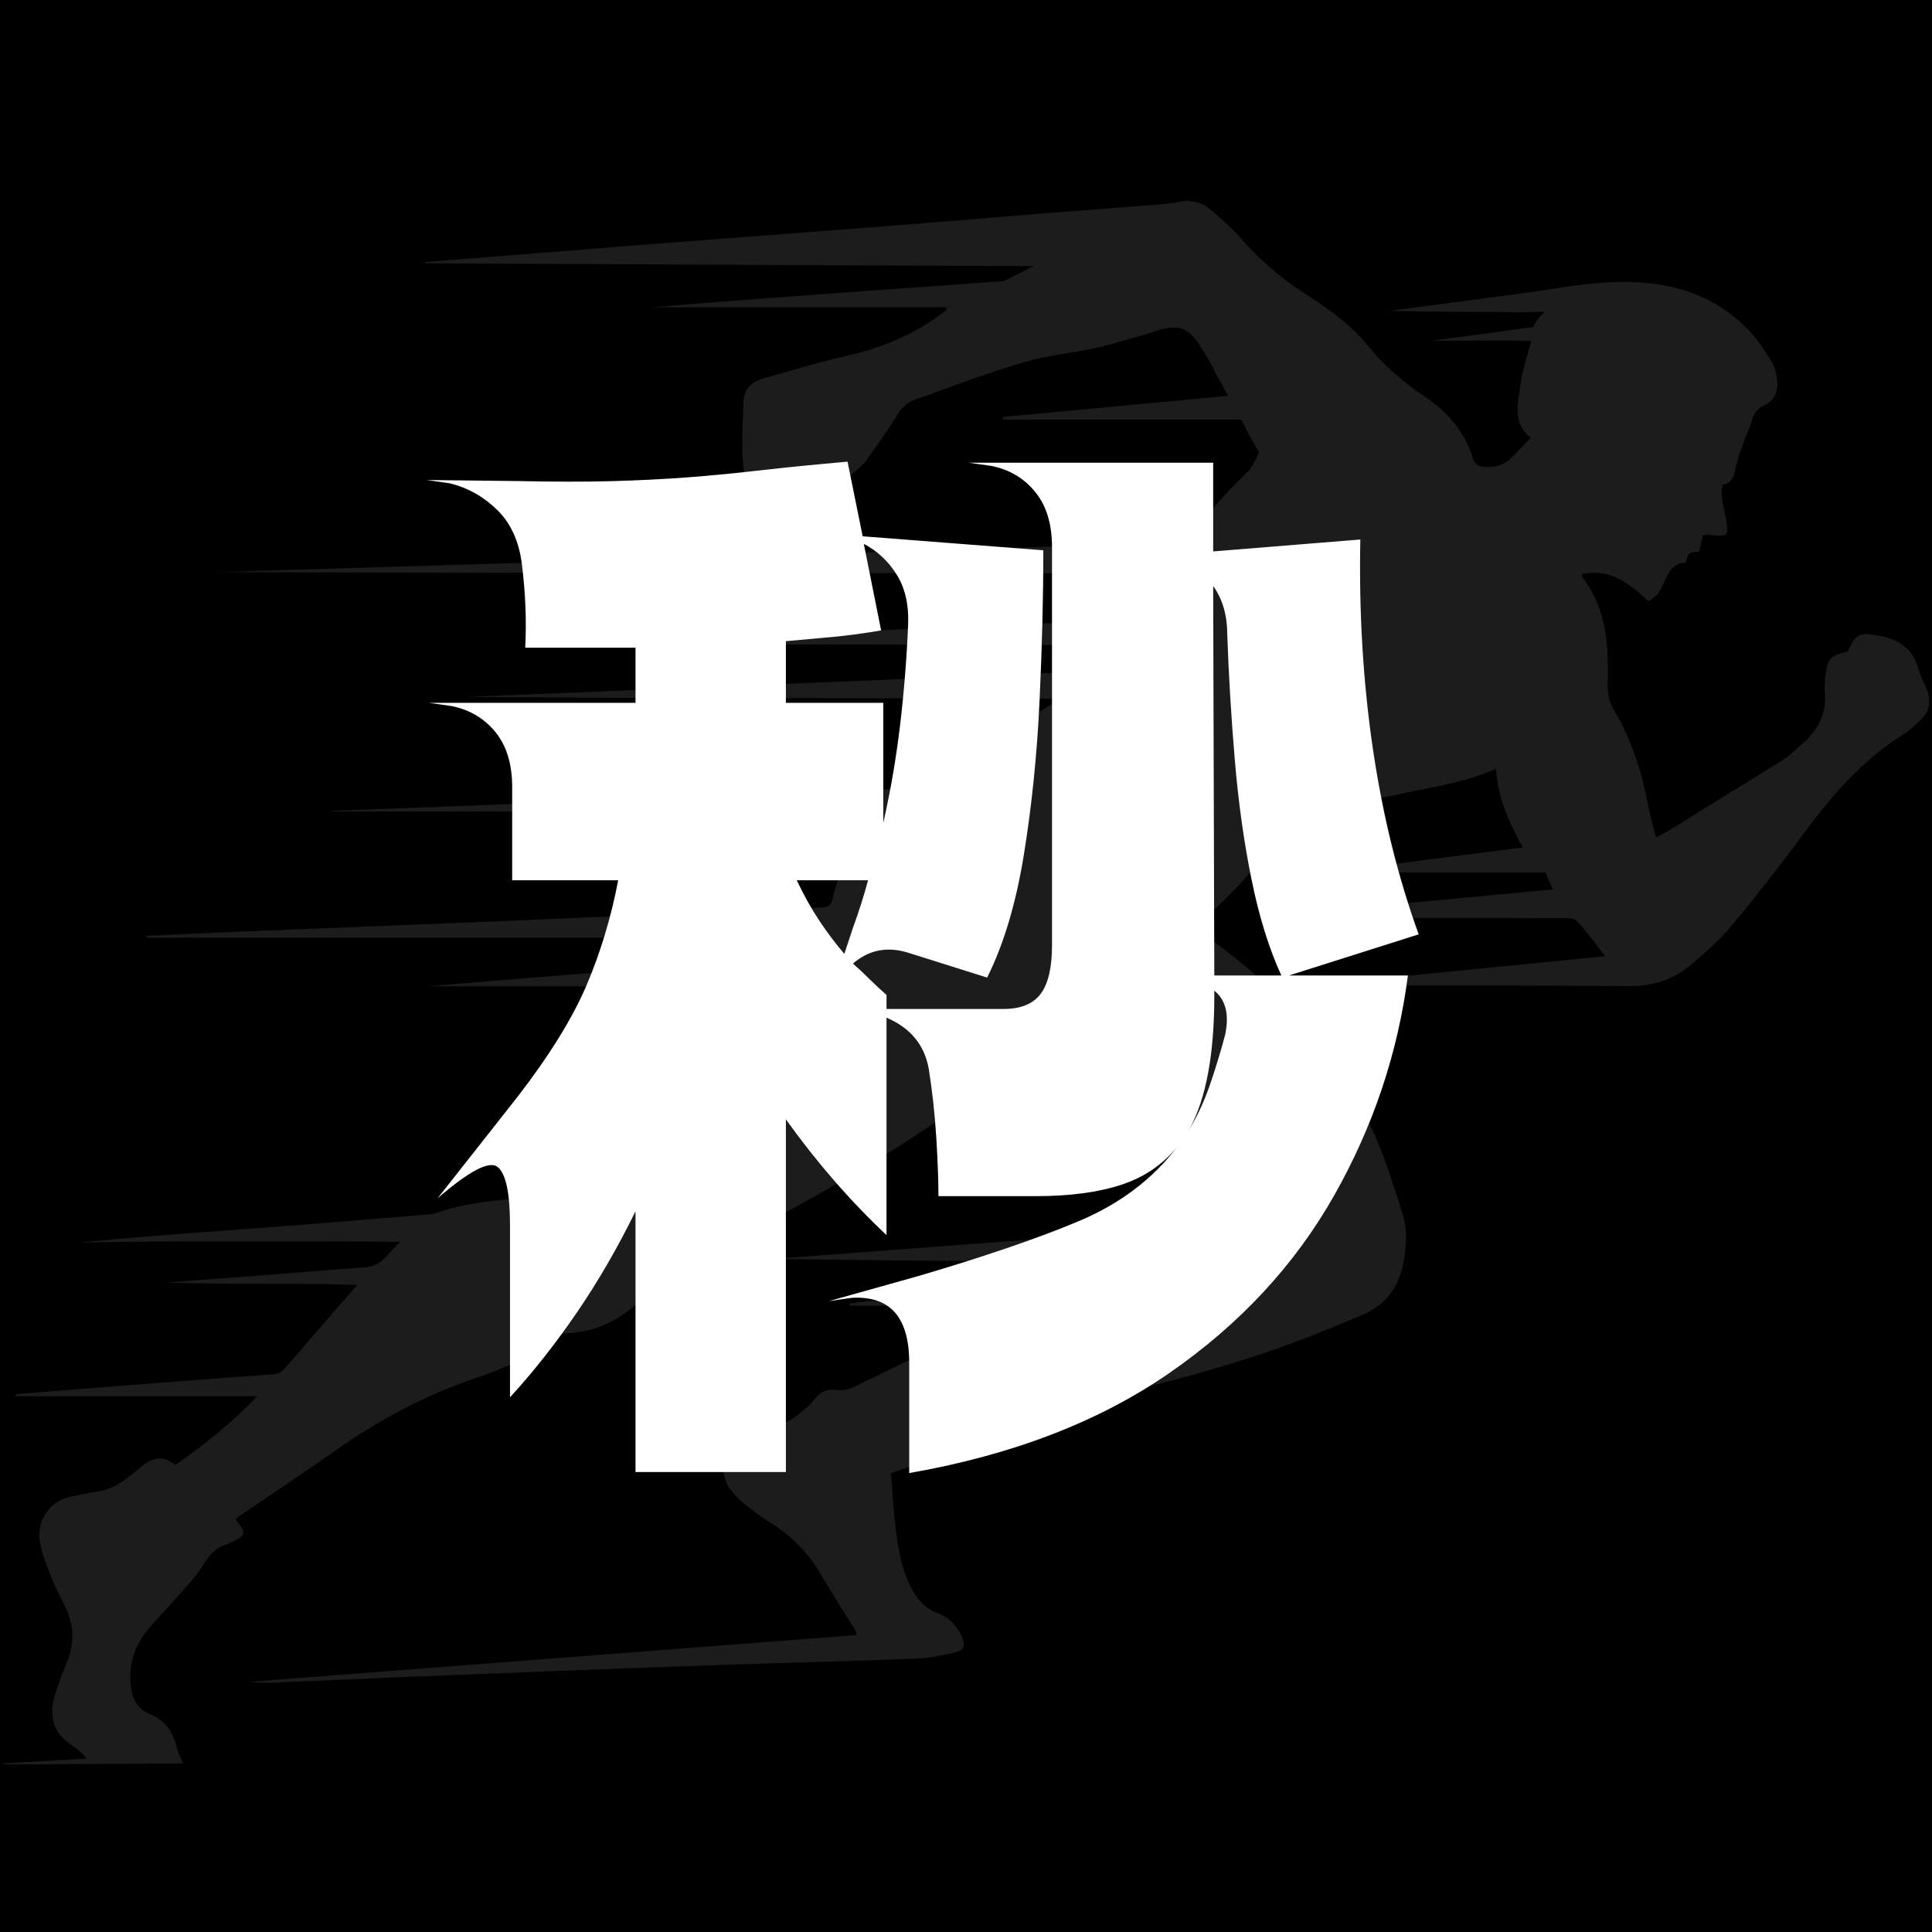 <svg xmlns="http://www.w3.org/2000/svg" xmlns:xlink="http://www.w3.org/1999/xlink" width="500" zoomAndPan="magnify" viewBox="0 0 375 375" height="500" preserveAspectRatio="xMidYMid meet" version="1.2"><defs><filter x="0%" y="0%" width="100%" filterUnits="objectBoundingBox" id="7b4f0125d9" height="100%"><feColorMatrix values="0 0 0 0 1 0 0 0 0 1 0 0 0 0 1 0 0 0 1 0" type="matrix" in="SourceGraphic"/></filter><clipPath id="dfe94debcb"><path d="M 0 1 L 374.641 1 L 374.641 304.48 L 0 304.48 Z M 0 1 "/></clipPath><clipPath id="b2aa80e770"><path d="M 183 0.879 L 233 0.879 L 233 23 L 183 23 Z M 183 0.879 "/></clipPath><clipPath id="142f13d700"><path d="M 32 301 L 36 301 L 36 304.48 L 32 304.48 Z M 32 301 "/></clipPath><clipPath id="edf222fa5d"><rect x="0" width="375" y="0" height="305"/></clipPath></defs><g id="fd0ca09198"><rect x="0" width="375" y="0" height="375" style="fill:#ffffff;fill-opacity:1;stroke:none;"/><rect x="0" width="375" y="0" height="375" style="fill:#000000;fill-opacity:1;stroke:none;"/><g mask="url(#73c4297c70)" transform="matrix(1,0,0,1,0,38)"><g clip-path="url(#edf222fa5d)"><g clip-rule="nonzero" clip-path="url(#dfe94debcb)"><path style=" stroke:none;fill-rule:nonzero;fill:#737373;fill-opacity:1;" d="M 34.508 301.895 C 34.469 301.82 34.434 301.762 34.426 301.699 C 33.781 298.402 32.219 295.918 28.906 294.586 C 26.852 293.762 25.777 292 25.453 289.672 C 24.938 285.902 25.723 282.453 27.863 279.445 C 29.527 277.109 31.664 275.105 33.547 272.914 C 35.543 270.594 37.789 268.418 39.391 265.848 C 40.609 263.875 41.848 262.324 44.117 261.75 C 44.289 261.711 44.426 261.59 44.586 261.516 C 47.871 259.98 47.934 259.738 45.727 256.895 C 45.992 256.676 46.238 256.426 46.52 256.23 C 52.688 252.035 58.902 247.914 65.004 243.629 C 73.461 237.695 82.418 232.82 92.246 229.523 C 97.824 227.648 103.184 225.215 107.809 221.414 C 108.242 221.051 108.914 220.809 109.48 220.793 C 116.797 220.641 122.348 217.105 126.859 211.691 C 128.605 209.59 130.789 208.266 133.188 207.117 C 153.59 197.398 173.152 186.246 191.469 172.965 C 192.578 172.164 193.668 171.34 194.953 170.387 C 188.348 163.508 181.996 156.812 178.262 148.172 C 178.988 148.562 179.531 149.109 180.031 149.691 C 182.859 152.934 185.641 156.215 188.512 159.418 C 194.969 166.602 202.438 172.453 211.137 176.789 C 219.93 181.16 228.637 185.703 237.293 190.344 C 239.5 191.523 241.504 193.195 243.324 194.941 C 245.539 197.07 246.879 200.777 246.773 203.414 C 246.113 202.297 245.473 201.367 244.973 200.367 C 243.469 197.352 240.973 196.098 237.707 196.105 C 235.336 196.113 232.961 196.008 230.594 196.09 C 228.379 196.164 226.164 196.406 223.957 196.574 C 227.488 198.289 231.367 198.234 234.91 199.461 C 234.883 199.633 234.867 199.801 234.844 199.977 C 206.625 202.105 178.414 204.223 150.195 206.348 C 163.234 206.535 176.281 206.68 189.328 206.785 C 202.293 206.898 215.258 206.969 228.215 207.066 C 228.223 207.277 228.23 207.496 228.238 207.707 C 207.117 210.133 185.996 212.555 164.875 214.988 C 164.891 215.133 164.906 215.281 164.914 215.434 L 196.762 215.434 C 196.133 216.25 195.422 216.719 194.652 217.098 C 184.969 221.844 175.285 226.605 165.562 231.277 C 164.609 231.738 163.363 231.906 162.305 231.777 C 160.633 231.566 159.426 232.027 158.375 233.297 C 155.668 236.562 152.199 238.699 148.16 239.949 C 146.824 240.363 145.5 240.863 144.246 241.484 C 140.188 243.5 139.195 247.824 142 251.395 C 142.914 252.559 144.035 253.578 145.199 254.5 C 146.711 255.695 148.312 256.789 149.945 257.824 C 154.035 260.418 157.203 263.836 159.605 268.047 C 161.602 271.547 163.832 274.91 165.949 278.348 C 166.07 278.547 166.105 278.816 166.273 279.355 C 126.883 282.395 87.633 285.418 48.379 288.441 C 50.02 288.613 51.652 288.676 53.285 288.605 C 59.863 288.328 66.438 288.004 73.016 287.73 C 83.105 287.309 93.191 286.914 103.281 286.527 C 115.914 286.043 128.547 285.547 141.184 285.121 C 153.469 284.699 165.758 284.41 178.043 283.93 C 180.477 283.836 182.918 283.324 185.293 282.75 C 187.168 282.297 187.484 281.336 186.668 279.605 C 185.699 277.547 184.234 275.922 182.066 275.129 C 179.391 274.152 177.863 272.188 176.652 269.723 C 174.711 265.77 174.18 261.516 173.688 257.25 C 173.328 254.219 173.207 251.16 172.965 247.922 C 175.156 247.176 177.129 246.496 179.102 245.836 C 183.207 244.453 183.23 244.422 182.594 240.348 C 182.578 240.266 182.633 240.176 182.715 239.91 C 186.305 239.176 189.988 238.43 193.668 237.672 C 211.281 234.043 228.848 230.203 245.91 224.445 C 252.215 222.32 258.383 219.766 264.52 217.188 C 268.852 215.367 271.453 211.918 272.367 207.285 C 272.996 204.07 273.254 200.797 272.254 197.641 C 270.652 192.641 269.109 187.586 267.039 182.77 C 260.621 167.801 250.266 155.883 237.414 146.113 C 232.184 142.133 226.582 138.652 221.152 134.941 C 220.301 134.359 219.324 133.922 218.789 132.945 C 224.156 134.715 228.652 138.109 233.512 140.703 C 238.238 135.992 243.121 131.805 246.32 126.113 C 247.695 123.672 249.855 121.984 252.457 120.949 C 254.242 120.238 256.062 119.516 257.93 119.105 C 265.285 117.465 272.664 115.895 280.055 114.402 C 287.684 112.855 294.668 110.066 300.352 104.539 C 300.488 104.41 300.738 104.395 301.32 104.199 C 298.703 108.727 294.863 111.223 290.617 113.344 C 291.234 118.109 293.27 122.234 295.551 126.492 C 283.859 127.988 272.543 129.438 261.234 130.891 C 261.242 131.035 261.262 131.191 261.27 131.336 L 299.945 131.336 C 300.465 132.508 300.902 133.5 301.395 134.625 C 282 136.453 262.965 138.246 243.93 140.051 C 245.238 140.195 246.555 140.195 247.867 140.195 C 257.258 140.188 266.66 140.18 276.051 140.18 C 285.188 140.18 294.32 140.164 303.445 140.203 C 304.359 140.211 305.613 140.242 306.121 140.801 C 307.98 142.82 309.582 145.078 311.57 147.605 C 292.914 149.449 274.801 151.246 256.676 153.031 C 257.832 153.266 258.98 153.266 260.121 153.266 C 278.824 153.297 297.531 153.258 316.234 153.402 C 320.883 153.434 324.906 152.102 328.352 149.152 C 331.074 146.816 333.824 144.414 336.109 141.672 C 340.879 135.941 345.488 130.066 349.902 124.059 C 355.445 116.504 361.477 109.504 369.543 104.484 C 370.578 103.844 371.469 102.965 372.398 102.156 C 374.418 100.402 375 98.273 373.973 95.762 C 373.441 94.469 372.762 93.207 372.391 91.871 C 371.121 87.273 367.684 85.695 363.402 85.203 C 363.312 85.195 363.23 85.164 363.141 85.156 C 361.105 84.887 360.238 85.332 359.301 87.129 C 359.066 87.582 358.867 88.059 358.688 88.445 C 355.203 89.262 354.672 89.836 354.324 93.184 C 354.227 94.145 354.082 95.121 354.184 96.066 C 354.645 100.383 352.934 103.723 349.73 106.445 C 348.664 107.359 347.703 108.434 346.539 109.188 C 343.234 111.328 339.836 113.344 336.484 115.418 C 332.387 117.957 328.301 120.52 324.203 123.051 C 323.414 123.535 322.562 123.93 321.441 124.527 C 320.914 122.461 320.371 120.715 320.043 118.934 C 318.781 112.16 316.762 105.656 313.219 99.707 C 312.227 98.039 312.016 96.391 312.062 94.469 C 312.25 87.305 311.844 80.227 307.246 74.164 C 307.109 73.984 307.141 73.684 307.094 73.441 C 312.645 72.215 316.422 75.422 319.953 78.703 C 321.844 77.461 321.895 77.477 323.145 74.68 C 323.977 72.828 324.941 71.234 327.188 71.211 C 327.445 70.531 327.512 69.773 327.906 69.48 C 328.391 69.125 329.168 69.176 329.84 69.039 C 330.074 67.914 330.281 66.918 330.5 65.875 C 331.012 65.852 331.352 65.781 331.68 65.82 C 335.594 66.234 335.641 66.152 334.906 62.133 C 334.543 60.18 333.84 58.238 334.391 56.09 C 336.223 55.797 336.555 54.398 336.879 52.863 C 337.219 51.254 337.793 49.688 338.344 48.117 C 338.859 46.629 339.594 45.207 340.023 43.703 C 340.41 42.363 340.953 41.375 342.32 40.762 C 344.398 39.816 345.223 37.988 344.945 35.781 C 344.793 34.586 344.543 33.301 343.93 32.297 C 342.66 30.215 341.316 28.105 339.652 26.332 C 332.215 18.418 322.598 16.254 312.266 16.805 C 306.324 17.117 300.43 18.289 294.523 19.066 C 286.277 20.148 278.031 21.234 269.789 22.316 C 277.703 22.574 285.59 22.512 293.473 22.59 C 301.371 22.672 309.266 21.879 317.164 22.211 C 317.18 22.422 317.195 22.633 317.211 22.84 C 304.148 24.602 291.086 26.359 278.023 28.121 C 284.402 28.176 290.746 27.992 297.215 28.176 C 296.438 31.176 295.461 33.852 295.121 36.598 C 294.684 40.125 293.414 43.93 297.086 46.977 C 295.613 48.516 294.367 49.977 292.938 51.238 C 291.562 52.449 289.816 52.758 288 52.613 C 286.949 52.523 286.238 52.102 285.898 50.988 C 284.32 45.789 280.926 41.902 276.531 38.969 C 272.262 36.121 268.527 32.848 265.277 28.84 C 261.891 24.66 257.371 21.621 252.879 18.711 C 248.344 15.77 244.367 12.262 240.809 8.203 C 239.031 6.172 236.938 4.395 234.891 2.617 C 233.52 1.422 231.82 0.945 229.984 1.121 C 228.238 1.293 226.512 1.574 224.766 1.711 C 217.418 2.293 210.059 2.812 202.711 3.402 C 192.48 4.219 182.246 5.105 172.012 5.906 C 160.023 6.844 148.027 7.719 136.043 8.648 C 125.266 9.449 114.516 10.328 103.75 11.184 C 96.668 11.742 89.594 12.293 82.516 12.852 C 82.516 12.938 82.523 13.02 82.523 13.109 C 129.461 13.328 176.395 13.547 223.332 13.773 C 223.34 13.988 223.348 14.207 223.359 14.426 C 191.074 16.988 158.738 18.961 126.445 21.652 L 183.684 21.652 C 183.699 21.953 183.75 22.074 183.707 22.105 C 183.379 22.387 183.039 22.656 182.691 22.922 C 177.066 27.207 170.664 29.633 163.809 31.191 C 158.512 32.395 153.316 34.004 148.086 35.484 C 145.84 36.113 144.391 37.617 144.312 39.992 C 144.164 44.109 143.898 48.262 144.246 52.352 C 144.684 57.535 148.336 59.352 153.023 57.09 C 154.828 56.219 156.574 55.23 158.254 54.352 C 161.586 56.105 163.055 55.977 165.789 53.664 C 166.652 52.926 167.566 52.176 168.223 51.262 C 170.316 48.344 172.391 45.402 174.293 42.363 C 175.188 40.934 176.23 40.027 177.832 39.492 C 181.164 38.395 184.414 37.051 187.727 35.93 C 191.953 34.488 196.164 32.945 200.48 31.848 C 204.547 30.812 208.785 30.43 212.883 29.492 C 216.801 28.59 220.656 27.391 224.512 26.211 C 228.66 24.941 230.461 25.438 232.832 28.992 C 234.043 30.812 235.176 32.719 236.074 34.707 C 236.824 36.363 237.859 36.738 239.574 36.664 C 243.516 36.492 247.469 36.543 251.422 36.566 C 252.418 36.574 253.41 36.824 254.406 36.973 C 254.391 37.094 254.375 37.215 254.348 37.336 C 234.457 39.203 214.562 41.062 194.668 42.93 C 194.68 43.098 194.68 43.277 194.688 43.445 L 240.98 43.445 C 243.566 49.25 247.242 54.051 251.074 58.746 C 253.199 61.352 254.074 64.469 254.242 67.785 C 254.383 70.469 254.098 73.094 252.715 75.551 C 252.668 71.285 252.887 67.031 251.309 62.957 C 249.652 58.691 245.992 56.105 243.16 52.637 C 239.469 56.176 236.023 59.613 233.066 63.711 C 235.926 65.078 239.039 65.223 241.578 66.961 C 175.254 68.988 108.93 71.008 42.598 73.039 C 73.234 73.184 103.871 73.168 134.496 73.191 C 165.164 73.207 195.824 73.266 226.754 73.305 C 226.066 75.133 225.539 76.547 224.957 78.105 C 232.531 79.148 239.855 79.434 247.074 80.516 C 247.066 80.719 247.051 80.918 247.043 81.121 C 198.422 83.168 149.801 85.219 101.188 87.266 C 139.832 86.949 178.473 87.129 217.457 87.215 C 216.875 88.227 216.551 88.793 216.188 89.422 C 223.316 90.23 230.348 89.898 237.301 90.66 C 237.293 90.863 237.293 91.055 237.285 91.258 C 188.391 93.262 139.484 95.27 90.59 97.273 C 128.539 97.555 166.477 97.492 204.418 97.629 C 204.492 97.863 204.555 98.098 204.629 98.34 C 197.652 102.738 190.676 107.133 183.176 111.855 C 197.137 112.039 210.457 112.219 223.777 112.395 C 223.785 112.582 223.793 112.762 223.801 112.945 C 222.871 113.09 221.949 113.324 221.02 113.367 C 217.426 113.551 213.828 113.68 210.23 113.812 C 195.406 114.359 180.574 114.871 165.746 115.445 C 147.586 116.137 129.43 116.891 111.273 117.602 C 95.641 118.215 80.008 118.797 64.375 119.395 C 64.375 119.438 64.375 119.469 64.375 119.508 L 171.43 119.508 C 171.043 120.074 170.898 120.398 170.664 120.617 C 166.055 125.062 162.961 130.383 161.551 136.629 C 161.23 138.07 160.324 138.102 159.227 138.141 C 154.836 138.305 150.453 138.48 146.074 138.668 C 130.109 139.363 114.152 140.09 98.188 140.754 C 80.031 141.512 61.871 142.199 43.715 142.941 C 38.613 143.152 33.512 143.418 28.406 143.664 C 28.406 143.773 28.406 143.887 28.414 144 L 156.469 144 C 154.797 145.965 153.945 148.043 151.32 148.195 C 146.68 148.473 142.039 148.883 137.398 149.215 C 129.52 149.789 121.637 150.309 113.766 150.922 C 102.746 151.785 91.73 152.723 82.902 153.449 C 101.973 153.449 123.215 153.449 144.465 153.449 C 144.902 153.449 145.336 153.492 145.773 153.531 C 145.832 153.539 145.887 153.645 145.926 153.719 C 145.969 153.789 145.984 153.871 146.074 154.137 C 144.781 155.188 143.43 156.305 142.07 157.387 C 135.273 162.797 128.418 168.137 121.68 173.617 C 115.355 178.762 110.215 185 105.922 191.887 C 104.785 193.723 103.41 194.352 101.492 194.531 C 95.82 195.055 90.121 195.453 84.695 197.465 C 84.133 197.676 83.492 197.684 82.879 197.738 C 74.48 198.434 66.09 199.145 57.691 199.801 C 48.766 200.496 39.836 201.102 30.91 201.805 C 25.672 202.219 20.441 202.734 15.203 203.203 C 25.527 202.945 35.848 202.938 46.172 202.953 C 56.461 202.969 66.742 202.898 77.648 203.043 C 76.523 204.23 75.82 204.879 75.223 205.613 C 74.004 207.125 72.531 207.898 70.527 208.02 C 65.094 208.352 59.68 208.863 54.254 209.281 C 46.914 209.848 39.574 210.391 32.227 210.941 C 44.457 211.359 56.68 210.965 69.332 211.398 C 64.383 217.105 59.777 222.387 55.207 227.695 C 54.434 228.602 53.473 228.723 52.387 228.797 C 46.785 229.184 41.184 229.613 35.582 230.039 C 27.363 230.672 19.133 231.316 10.914 231.965 C 8.27 232.176 5.633 232.391 3 232.609 C 3.008 232.738 3.008 232.879 3.016 233.008 L 49.922 233.008 C 44.918 238.285 39.633 242.391 34.078 246.352 C 31.523 244.293 29.293 245.004 27.168 246.895 C 26.383 247.59 25.52 248.211 24.695 248.867 C 22.949 250.258 21.023 251.219 18.77 251.535 C 17.121 251.762 15.496 252.164 13.863 252.473 C 9.223 253.344 6.926 257.727 7.816 261.742 C 8.285 263.867 9.055 265.938 9.871 267.969 C 10.645 269.914 11.617 271.797 12.562 273.676 C 14.406 277.352 14.527 281.039 12.91 284.844 C 12.02 286.938 11.203 289.082 10.582 291.27 C 9.539 294.98 10.199 298.23 13.613 300.535 C 14.34 301.027 15.035 301.562 15.715 302.117 C 16.055 302.402 16.305 302.789 16.781 303.348 C 10.945 303.68 5.473 303.996 0 304.301 C 1.148 304.473 2.289 304.473 3.426 304.473 C 13.789 304.414 24.152 304.352 34.516 304.285 C 34.449 303.461 34.449 302.684 34.508 301.895 Z M 34.508 301.895 "/></g><path style=" stroke:none;fill-rule:nonzero;fill:#737373;fill-opacity:1;" d="M 310.723 16.875 C 310.723 16.875 296.453 20.988 297.207 28.137 C 297.957 35.41 311.758 33.891 312.516 34.141 C 313.277 34.391 317.324 35.531 318.207 34.141 C 319.098 32.75 320.355 29.711 320.355 26.93 C 320.355 24.152 321.367 20.859 319.086 20.102 C 316.824 19.332 310.723 16.875 310.723 16.875 Z M 310.723 16.875 "/><g clip-rule="nonzero" clip-path="url(#b2aa80e770)"><path style=" stroke:none;fill-rule:nonzero;fill:#737373;fill-opacity:1;" d="M 183.719 22.098 C 186.352 21.102 226.914 -0.48 230.906 1.047 C 234.902 2.578 230.906 16.867 230.906 16.867 C 230.906 16.867 219.891 21.953 217.988 22.098 C 216.09 22.242 204.703 22.098 204.703 22.098 Z M 183.719 22.098 "/></g><path style=" stroke:none;fill-rule:nonzero;fill:#737373;fill-opacity:1;" d="M 236.082 34.684 L 244.438 49.773 C 244.438 49.773 240.121 58.965 236.082 59.902 C 243.613 64.824 252.73 82.48 252.73 82.48 C 252.73 82.48 264.883 86.844 267.16 80.961 C 269.441 75.074 270.766 61.602 269.441 57.234 C 268.113 52.871 260.895 42.047 260.516 40.906 C 260.137 39.77 253.703 32.559 253.023 32.176 C 252.344 31.797 249.887 28.574 247.605 28.191 C 245.32 27.812 236.082 34.684 236.082 34.684 Z M 236.082 34.684 "/><path style=" stroke:none;fill-rule:nonzero;fill:#737373;fill-opacity:1;" d="M 234.328 62.027 C 234.328 62.027 203.988 101.16 203.781 98.84 C 204.32 100.895 237.352 103.926 240.582 103.926 C 243.816 103.926 251.777 102.406 255.578 96.715 C 259.375 91.023 268.293 74.883 266.207 71.852 C 264.121 68.812 264.5 65.207 258.996 63.305 C 253.484 61.414 234.328 62.027 234.328 62.027 Z M 234.328 62.027 "/><path style=" stroke:none;fill-rule:nonzero;fill:#737373;fill-opacity:1;" d="M 187.227 109.27 C 187.227 109.27 187.145 109.316 186.984 109.414 C 185.051 110.586 172.148 118.434 171.438 119.461 C 170.672 120.566 194.324 127.398 200.402 127.398 C 206.473 127.398 219.762 125.879 224.191 123.98 C 228.621 122.078 237.715 123.219 236.082 113.859 C 234.441 104.5 238.539 101.289 232.039 101.961 C 225.539 102.633 225.492 101.207 225.078 101.871 C 224.668 102.535 187.227 109.27 187.227 109.27 Z M 187.227 109.27 "/><path style=" stroke:none;fill-rule:nonzero;fill:#737373;fill-opacity:1;" d="M 192.633 172.098 C 192.633 172.098 203.754 166.004 203.852 164.734 C 203.949 163.465 192.051 145.496 190.152 144.867 C 188.25 144.234 173.191 140.059 173.07 140.688 C 172.941 141.316 175.094 147.137 175.094 149.168 C 175.094 151.188 177.371 156.758 178.383 160.305 C 179.391 163.855 192.633 172.098 192.633 172.098 Z M 192.633 172.098 "/><path style=" stroke:none;fill-rule:nonzero;fill:#737373;fill-opacity:1;" d="M 238.887 135.395 L 225.199 148.797 C 225.199 148.797 205.203 136.305 205.203 135.402 C 205.203 134.496 208.363 123.234 209.633 123.234 C 210.902 123.234 224.449 122.855 226.719 123.234 C 228.992 123.617 236.203 126.395 236.266 127.414 C 236.34 128.418 238.887 135.395 238.887 135.395 Z M 238.887 135.395 "/><path style=" stroke:none;fill-rule:nonzero;fill:#737373;fill-opacity:1;" d="M 290.902 114.977 C 290.691 113.777 289.074 103.934 289.074 103.934 L 308.91 96.527 C 308.91 96.527 307.109 99.09 307.293 100.797 C 307.48 102.504 308.531 113.883 307.957 114.555 C 307.383 115.227 301.691 117.98 300.172 117.789 C 298.652 117.594 290.902 114.977 290.902 114.977 Z M 290.902 114.977 "/><path style=" stroke:none;fill-rule:nonzero;fill:#737373;fill-opacity:1;" d="M 193.473 217.656 L 250.074 185.93 L 254.34 197.035 C 254.34 197.035 257.188 206.43 252.918 209.566 C 248.648 212.695 234.125 220.953 227.293 221.238 C 220.465 221.52 203.852 222.941 203.852 222.941 Z M 193.473 217.656 "/><g clip-rule="nonzero" clip-path="url(#142f13d700)"><path style=" stroke:none;fill-rule:nonzero;fill:#737373;fill-opacity:1;" d="M 34.418 301.699 L 35.527 304.238 L 32.105 304.238 C 32.105 304.238 32.293 302.434 32.488 302.387 C 32.672 302.336 34.418 301.699 34.418 301.699 Z M 34.418 301.699 "/></g></g><mask id="73c4297c70"><g filter="url(#7b4f0125d9)"><rect x="0" width="375" y="0" height="375" style="fill:#000000;fill-opacity:0.24;stroke:none;"/></g></mask></g><g style="fill:#ffffff;fill-opacity:1;"><g transform="translate(78.633, 269.125)"><path style="stroke:none" d="M 44.719 16.594 L 44.719 -34.016 C 41.219 -26.879 37.406 -20.301 33.281 -14.281 C 29.156 -8.258 24.848 -2.801 20.359 2.094 L 20.359 -31.281 C 20.359 -37.582 19.551 -41.363 17.938 -42.625 C 16.332 -43.883 12.453 -41.852 6.297 -36.531 L 21.844 -56.266 C 28 -64.242 32.441 -71.414 35.172 -77.781 C 37.898 -84.156 39.961 -90.984 41.359 -98.266 L 20.781 -98.266 L 20.781 -116.328 C 20.781 -120.805 19.695 -124.375 17.531 -127.031 C 15.363 -129.688 12.531 -131.367 9.031 -132.078 L 4.625 -132.703 L 44.719 -132.703 L 44.719 -143.406 L 23.312 -143.406 C 23.582 -148.582 23.367 -153.973 22.672 -159.578 C 22.117 -164.055 20.508 -167.586 17.844 -170.172 C 15.188 -172.766 12.109 -174.484 8.609 -175.328 L 4.203 -175.953 L 22.047 -175.75 C 28.898 -175.602 34.914 -175.598 40.094 -175.734 C 45.281 -175.879 50.18 -176.125 54.797 -176.469 C 59.422 -176.82 64.18 -177.281 69.078 -177.844 C 73.973 -178.406 79.57 -178.961 85.875 -179.516 L 88.812 -165.031 L 123.875 -162.312 C 123.875 -153.207 123.629 -143.441 123.141 -133.016 C 122.648 -122.586 121.633 -112.648 120.094 -103.203 C 118.562 -93.754 116.188 -85.812 112.969 -79.375 L 97.641 -84.203 C 93.578 -85.461 90.004 -84.758 86.922 -82.094 C 88.047 -81.113 89.129 -80.098 90.172 -79.047 C 91.223 -78.004 92.312 -76.992 93.438 -76.016 L 93.438 -73.281 L 116.109 -73.281 C 119.473 -73.281 121.891 -74.258 123.359 -76.219 C 124.828 -78.176 125.562 -81.328 125.562 -85.672 L 125.562 -162.938 C 125.562 -167.414 124.473 -170.984 122.297 -173.641 C 120.129 -176.305 117.297 -177.988 113.797 -178.688 L 109.391 -179.312 L 156.844 -179.312 L 156.844 -162.094 L 185.406 -164.406 C 185.125 -150.406 185.926 -136.93 187.812 -123.984 C 189.707 -111.035 192.68 -98.961 196.734 -87.766 L 171.547 -79.781 L 194.641 -79.781 C 192.68 -64.664 187.883 -50.391 180.25 -36.953 C 172.625 -23.516 161.988 -12.07 148.344 -2.625 C 134.695 6.82 117.863 13.297 97.844 16.797 L 97.844 -4.625 C 97.844 -13.438 94.133 -17.633 86.719 -17.219 L 82.312 -16.594 L 99.531 -21.422 C 112.406 -25.203 122.832 -28.77 130.812 -32.125 C 138.789 -35.488 145.16 -40.316 149.922 -46.609 C 147.117 -43.109 143.477 -40.625 139 -39.156 C 134.52 -37.688 128.988 -36.953 122.406 -36.953 L 103.516 -36.953 C 103.516 -40.035 103.375 -43.848 103.094 -48.391 C 102.812 -52.941 102.32 -57.391 101.625 -61.734 C 100.781 -66.348 98.051 -69.633 93.438 -71.594 L 93.438 -29.391 C 86.438 -35.973 79.926 -43.461 73.906 -51.859 L 73.906 16.594 Z M 73.906 -132.703 L 92.812 -132.703 L 92.812 -109.391 C 94.207 -115.547 95.289 -121.844 96.062 -128.281 C 96.832 -134.727 97.359 -141.312 97.641 -148.031 C 97.773 -151.812 97.035 -154.992 95.422 -157.578 C 93.816 -160.172 91.688 -162.164 89.031 -163.562 L 92.391 -146.766 C 89.172 -146.203 86.055 -145.781 83.047 -145.5 C 80.035 -145.227 76.988 -144.953 73.906 -144.672 Z M 76.016 -98.266 C 77.41 -95.328 78.879 -92.703 80.422 -90.391 C 81.961 -88.078 83.57 -85.941 85.25 -83.984 L 86.922 -89.031 C 87.484 -90.57 88.008 -92.109 88.5 -93.641 C 88.988 -95.18 89.441 -96.723 89.859 -98.266 Z M 152.234 -49.969 C 153.766 -52.488 155.055 -55.254 156.109 -58.266 C 157.16 -61.273 158.176 -64.598 159.156 -68.234 C 160 -72.16 159.301 -75.031 157.062 -76.844 L 157.062 -75.797 C 157.062 -64.461 155.453 -55.852 152.234 -49.969 Z M 156.844 -155.375 L 157.062 -79.781 L 170.078 -79.781 C 167.691 -84.969 165.766 -91.164 164.297 -98.375 C 162.828 -105.582 161.742 -113.312 161.047 -121.562 C 160.348 -129.82 159.859 -137.941 159.578 -145.922 C 159.578 -149.703 158.664 -152.852 156.844 -155.375 Z M 156.844 -155.375 "/></g></g></g></svg>